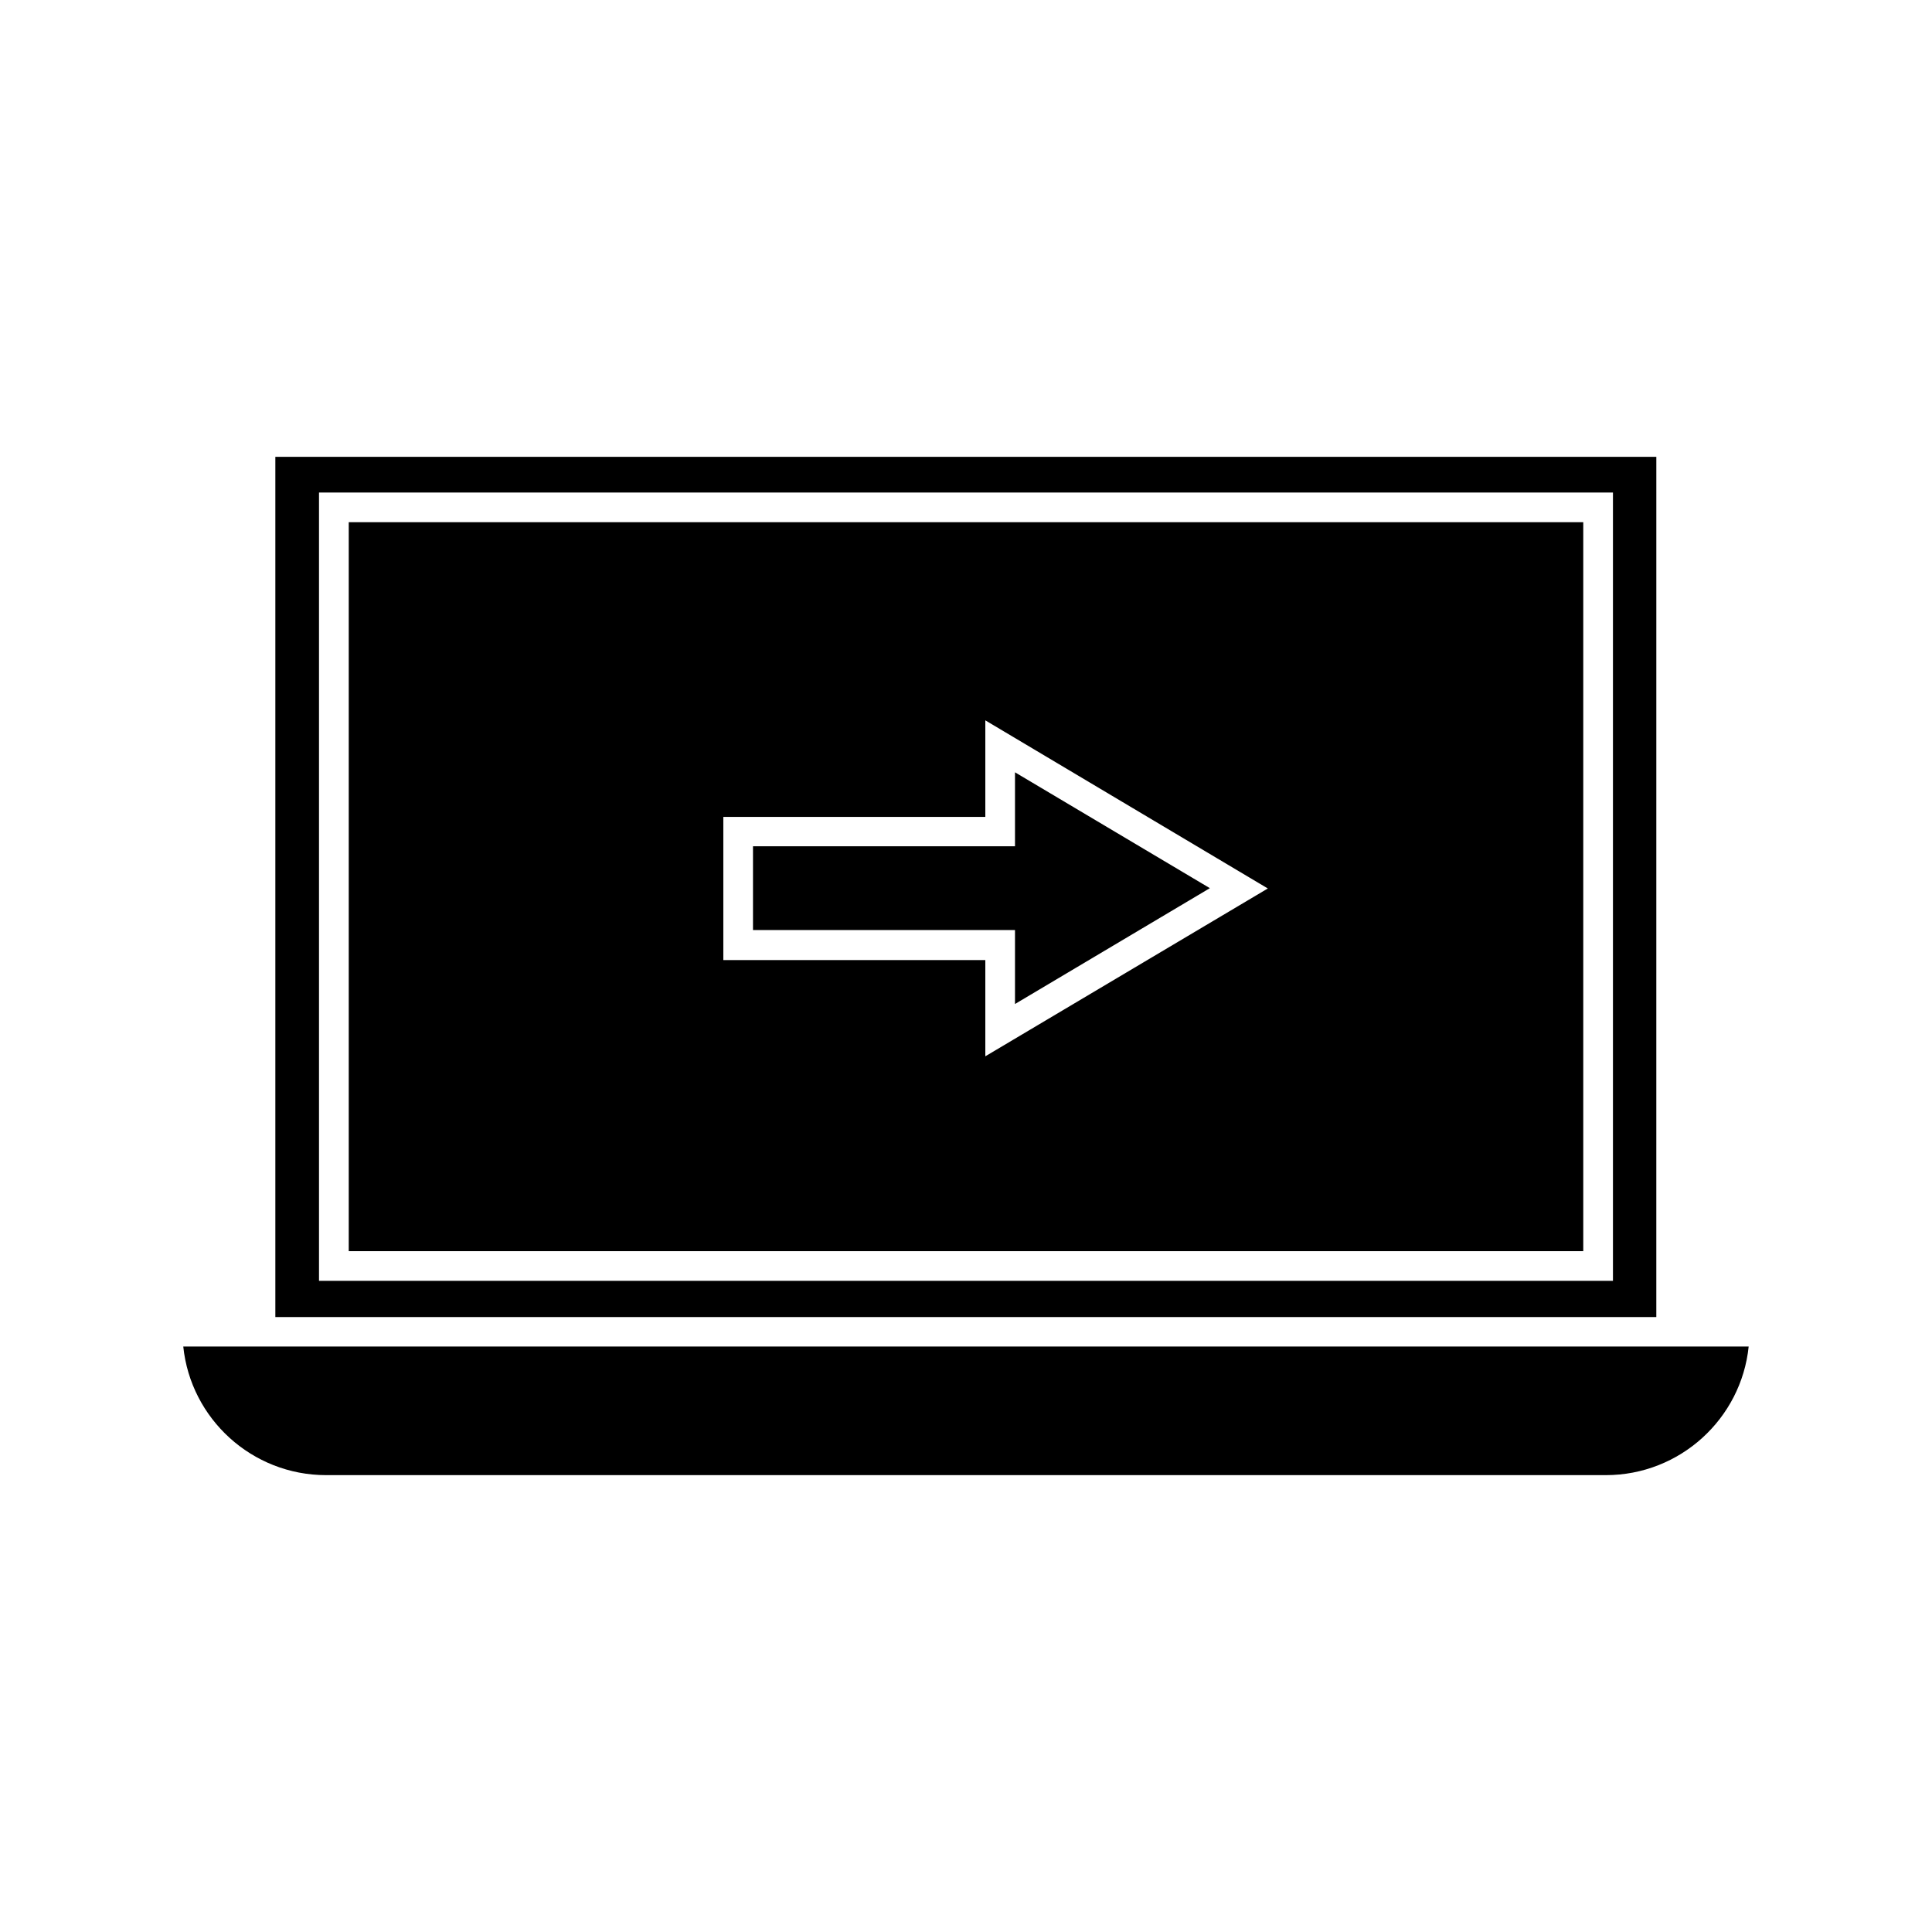 <?xml version="1.0" encoding="UTF-8"?>
<!-- Uploaded to: ICON Repo, www.svgrepo.com, Generator: ICON Repo Mixer Tools -->
<svg fill="#000000" width="800px" height="800px" version="1.1" viewBox="144 144 512 512" xmlns="http://www.w3.org/2000/svg">
 <g>
  <path d="m563.58 282.39h-327.16v193.18h327.16zm-158.46 141.54v-25.504h-69.43v-37.941h69.43v-25.586l74.863 44.555z"/>
  <path d="m343.55 390.47h69.434v19.602l51.641-30.699-51.641-30.703v19.602h-69.434z"/>
  <path d="m209.1 500.84h-16.531c1.969 19.129 18.184 34.086 37.863 34.086h339.12c19.68 0 35.895-14.957 37.863-34.086z"/>
  <path d="m583.02 265.07h-366.05v227.97h365.97l0.004-227.97zm-11.57 218.37h-342.91v-208.92h342.91z"/>
 </g>
</svg>